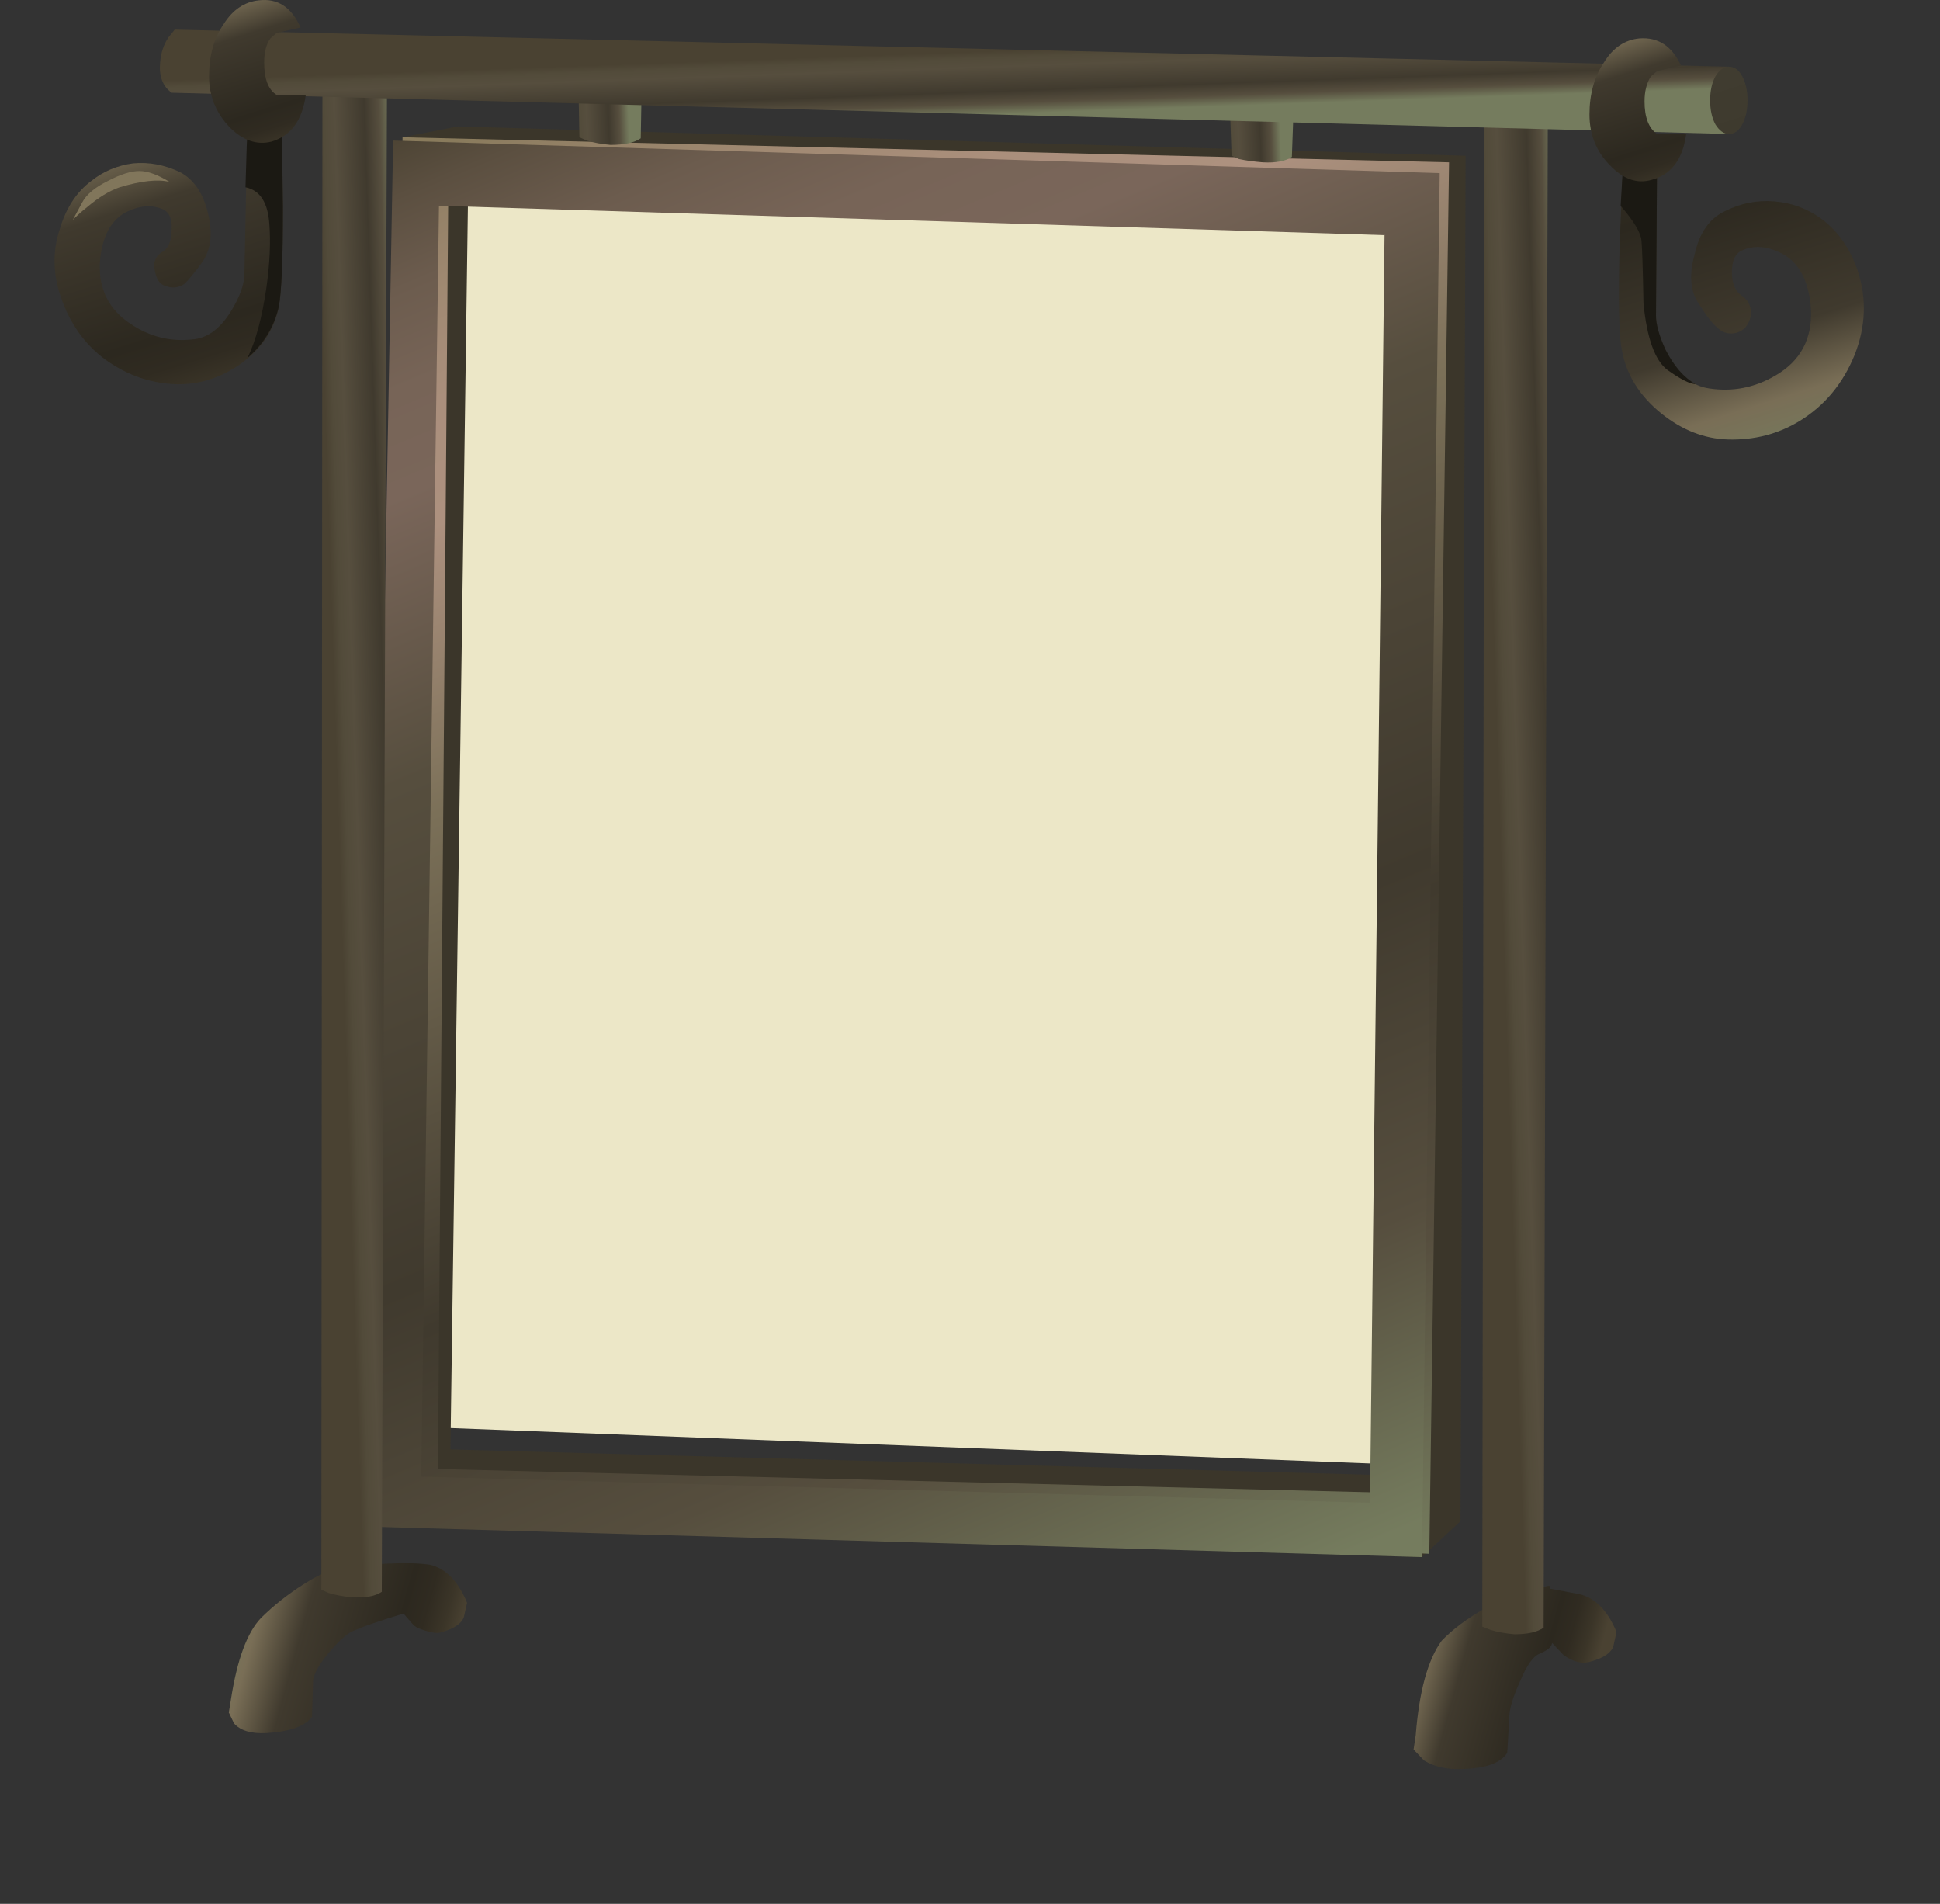 <?xml version="1.0" encoding="UTF-8" standalone="no"?>
<!-- Created with Inkscape (http://www.inkscape.org/) -->
<svg xmlns:inkscape="http://www.inkscape.org/namespaces/inkscape" xmlns:rdf="http://www.w3.org/1999/02/22-rdf-syntax-ns#" xmlns="http://www.w3.org/2000/svg" xmlns:xlink="http://www.w3.org/1999/xlink" xmlns:ns1="http://sozi.baierouge.fr" xmlns:cc="http://creativecommons.org/ns#" xmlns:sodipodi="http://sodipodi.sourceforge.net/DTD/sodipodi-0.dtd" xmlns:dc="http://purl.org/dc/elements/1.1/" id="svg2" xml:space="preserve" viewBox="0 0 89.251 87.565" version="1.1" inkscape:version="0.91 r13725">
  <rect x="0" y="0" width="89.251" height="87.565" fill="#333333" stroke="none"/>
  <defs id="defs6">
    <clipPath id="clipPath18">
      <path id="path20" d="m10.68 2.52c-7.121 1.707-10.68 3.758-10.68 6.161 0 2.398 3.559 4.414 10.68 6.039 7.097 1.652 15.621 2.441 25.574 2.359 9.75-0.078 18.047-0.973 24.887-2.68 6.816-1.679 10.234-3.679 10.261-6 0-2.32-3.41-4.304-10.222-5.961-6.84-1.625-15.137-2.437-24.887-2.437-9.981 0-18.516 0.84-25.613 2.519z" inkscape:connector-curvature="0"/>
    </clipPath>
    <clipPath id="clipPath26">
      <path id="path28" d="m625.68 1090.1h94.034v102.5h-94.034v-102.5z" inkscape:connector-curvature="0"/>
    </clipPath>
    <radialGradient id="radialGradient30" gradientUnits="userSpaceOnUse" cy="1141.3" cx="673.08" r="46.326">
      <stop id="stop32" style="stop-color:#ffffff;stop-opacity:.141" offset="0"/>
      <stop id="stop34" style="stop-color:#ffffff;stop-opacity:0" offset=".965"/>
      <stop id="stop36" style="stop-color:#ffffff;stop-opacity:0" offset="1"/>
    </radialGradient>
    <mask id="mask38">
      <g id="g40">
        <g id="g42" clip-path="url(#clipPath26)">
          <path id="path44" style="fill:url(#radialGradient30)" d="m625.68 1090.1h94.034v102.5h-94.034v-102.5z" inkscape:connector-curvature="0"/>
        </g>
      </g>
    </mask>
    <radialGradient id="radialGradient48" gradientUnits="userSpaceOnUse" cy="1141.3" cx="673.08" r="46.326">
      <stop id="stop50" style="stop-color:#000000" offset="0"/>
      <stop id="stop52" style="stop-color:#000000" offset="1"/>
    </radialGradient>
    <clipPath id="clipPath60">
      <path id="path62" d="m12.328 11.52c0.996 0.293 2.207 0.442 3.637 0.442 1.43-0.028 2.64-0.188 3.637-0.485 0.996-0.289 1.492-0.652 1.492-1.078s-0.496-0.785-1.492-1.078c-1.024-0.32-2.223-0.469-3.602-0.441-1.43 0-2.652 0.144-3.672 0.441-0.996 0.289-1.496 0.652-1.496 1.078s0.5 0.801 1.496 1.121z" inkscape:connector-curvature="0"/>
    </clipPath>
    <clipPath id="clipPath68">
      <path id="path70" d="m639.43 1129h15.672v17.129h-15.672v-17.129z" inkscape:connector-curvature="0"/>
    </clipPath>
    <radialGradient id="radialGradient72" gradientUnits="userSpaceOnUse" cy="1139" cx="647.3" r="6.638">
      <stop id="stop74" style="stop-color:#ffffff;stop-opacity:.518" offset="0"/>
      <stop id="stop76" style="stop-color:#ffffff;stop-opacity:0" offset=".965"/>
      <stop id="stop78" style="stop-color:#ffffff;stop-opacity:0" offset="1"/>
    </radialGradient>
    <mask id="mask80">
      <g id="g82">
        <g id="g84" clip-path="url(#clipPath68)">
          <path id="path86" style="fill:url(#radialGradient72)" d="m639.43 1129h15.672v17.129h-15.672v-17.129z" inkscape:connector-curvature="0"/>
        </g>
      </g>
    </mask>
    <radialGradient id="radialGradient90" gradientUnits="userSpaceOnUse" cy="1139" cx="647.3" r="6.638">
      <stop id="stop92" style="stop-color:#000000" offset="0"/>
      <stop id="stop94" style="stop-color:#000000" offset="1"/>
    </radialGradient>
    <clipPath id="clipPath102">
      <path id="path104" d="m53.484 9.2c0 0.426 0.496 0.801 1.493 1.121 0.996 0.293 2.207 0.438 3.636 0.438 1.43-0.024 2.629-0.184 3.598-0.481 0.996-0.293 1.496-0.652 1.496-1.078 0-0.43-0.5-0.789-1.496-1.082-0.992-0.32-2.195-0.465-3.598-0.441-1.402 0-2.617 0.148-3.636 0.441-0.997 0.297-1.493 0.656-1.493 1.082z" inkscape:connector-curvature="0"/>
    </clipPath>
    <clipPath id="clipPath110">
      <path id="path112" d="m695.88 1131.3h14.366v17.129h-14.366v-17.129z" inkscape:connector-curvature="0"/>
    </clipPath>
    <radialGradient id="radialGradient114" gradientUnits="userSpaceOnUse" cy="1140.5" cx="702.95" r="6.638">
      <stop id="stop116" style="stop-color:#ffffff;stop-opacity:.518" offset="0"/>
      <stop id="stop118" style="stop-color:#ffffff;stop-opacity:0" offset=".965"/>
      <stop id="stop120" style="stop-color:#ffffff;stop-opacity:0" offset="1"/>
    </radialGradient>
    <mask id="mask122">
      <g id="g124">
        <g id="g126" clip-path="url(#clipPath110)">
          <path id="path128" style="fill:url(#radialGradient114)" d="m695.88 1131.3h14.366v17.129h-14.366v-17.129z" inkscape:connector-curvature="0"/>
        </g>
      </g>
    </mask>
    <radialGradient id="radialGradient132" gradientUnits="userSpaceOnUse" cy="1140.5" cx="702.95" r="6.638">
      <stop id="stop134" style="stop-color:#000000" offset="0"/>
      <stop id="stop136" style="stop-color:#000000" offset="1"/>
    </radialGradient>
    <clipPath id="clipPath144">
      <path id="path146" d="m5.359 6.681c0 0.425 0.496 0.785 1.493 1.082 1.023 0.293 2.234 0.437 3.636 0.437 1.43 0 2.641-0.144 3.637-0.437 0.996-0.297 1.496-0.657 1.496-1.082 0-0.426-0.5-0.801-1.496-1.122-0.996-0.293-2.207-0.437-3.637-0.437-1.402 0-2.617 0.156-3.636 0.48-0.997 0.293-1.493 0.653-1.493 1.079z" inkscape:connector-curvature="0"/>
    </clipPath>
    <clipPath id="clipPath152">
      <path id="path154" d="m632.96 1136.7h14.366v17.129h-14.366v-17.129z" inkscape:connector-curvature="0"/>
    </clipPath>
    <radialGradient id="radialGradient156" gradientUnits="userSpaceOnUse" cy="1143.7" cx="640.15" r="6.638">
      <stop id="stop158" style="stop-color:#ffffff;stop-opacity:.518" offset="0"/>
      <stop id="stop160" style="stop-color:#ffffff;stop-opacity:0" offset=".965"/>
      <stop id="stop162" style="stop-color:#ffffff;stop-opacity:0" offset="1"/>
    </radialGradient>
    <mask id="mask164">
      <g id="g166">
        <g id="g168" clip-path="url(#clipPath152)">
          <path id="path170" style="fill:url(#radialGradient156)" d="m632.96 1136.7h14.366v17.129h-14.366v-17.129z" inkscape:connector-curvature="0"/>
        </g>
      </g>
    </mask>
    <radialGradient id="radialGradient174" gradientUnits="userSpaceOnUse" cy="1143.7" cx="640.15" r="6.638">
      <stop id="stop176" style="stop-color:#000000" offset="0"/>
      <stop id="stop178" style="stop-color:#000000" offset="1"/>
    </radialGradient>
    <clipPath id="clipPath186">
      <path id="path188" d="m48.734 5.36c0 0.426 0.5 0.785 1.496 1.078 1.02 0.297 2.235 0.442 3.637 0.442 1.403 0 2.617-0.16 3.637-0.481 0.996-0.293 1.492-0.652 1.492-1.078 0-0.43-0.496-0.789-1.492-1.082s-2.195-0.437-3.598-0.437c-1.429 0-2.656 0.144-3.676 0.437-0.996 0.32-1.496 0.695-1.496 1.121z" inkscape:connector-curvature="0"/>
    </clipPath>
    <clipPath id="clipPath194">
      <path id="path196" d="m690.12 1135.6h14.366v17.129h-14.366v-17.129z" inkscape:connector-curvature="0"/>
    </clipPath>
    <radialGradient id="radialGradient198" gradientUnits="userSpaceOnUse" cy="1145.3" cx="696.8" r="6.638">
      <stop id="stop200" style="stop-color:#ffffff;stop-opacity:.518" offset="0"/>
      <stop id="stop202" style="stop-color:#ffffff;stop-opacity:0" offset=".965"/>
      <stop id="stop204" style="stop-color:#ffffff;stop-opacity:0" offset="1"/>
    </radialGradient>
    <mask id="mask206">
      <g id="g208">
        <g id="g210" clip-path="url(#clipPath194)">
          <path id="path212" style="fill:url(#radialGradient198)" d="m690.12 1135.6h14.366v17.129h-14.366v-17.129z" inkscape:connector-curvature="0"/>
        </g>
      </g>
    </mask>
    <radialGradient id="radialGradient216" gradientUnits="userSpaceOnUse" cy="1145.3" cx="696.8" r="6.638">
      <stop id="stop218" style="stop-color:#000000" offset="0"/>
      <stop id="stop220" style="stop-color:#000000" offset="1"/>
    </radialGradient>
    <clipPath id="clipPath230">
      <path id="path232" d="m16.539 64.516 35.066-1.328 0.348-47.043-35.605 1.371 0.191 47z" inkscape:connector-curvature="0"/>
    </clipPath>
    <clipPath id="clipPath238">
      <path id="path240" d="m647.36 1072.6h47.017v60.776h-47.017v-60.776z" inkscape:connector-curvature="0"/>
    </clipPath>
    <linearGradient id="linearGradient242" y2="1103.2" gradientUnits="userSpaceOnUse" x2="677.29" y1="1103.2" x1="646.81">
      <stop id="stop244" style="stop-color:#ffffff;stop-opacity:.718" offset="0"/>
      <stop id="stop246" style="stop-color:#ffffff;stop-opacity:0" offset=".259"/>
      <stop id="stop248" style="stop-color:#ffffff;stop-opacity:0" offset="1"/>
    </linearGradient>
    <mask id="mask250">
      <g id="g252">
        <g id="g254" clip-path="url(#clipPath238)">
          <path id="path256" style="fill:url(#linearGradient242)" d="m647.36 1072.6h47.017v60.776h-47.017v-60.776z" inkscape:connector-curvature="0"/>
        </g>
      </g>
    </mask>
    <linearGradient id="linearGradient260" y2="1103.2" gradientUnits="userSpaceOnUse" x2="677.29" y1="1103.2" x1="646.81">
      <stop id="stop262" style="stop-color:#000000" offset="0"/>
      <stop id="stop264" style="stop-color:#000000" offset="1"/>
    </linearGradient>
    <clipPath id="clipPath272">
      <path id="path274" d="m16.539 64.516 35.066-1.328 0.348-47.043-35.605 1.371 0.191 47z" inkscape:connector-curvature="0"/>
    </clipPath>
    <clipPath id="clipPath280">
      <path id="path282" d="m1052-726.89h62.111v48.756h-62.111v-48.756z" inkscape:connector-curvature="0"/>
    </clipPath>
    <linearGradient id="linearGradient284" y2="-702.81" gradientUnits="userSpaceOnUse" x2="1070.4" y1="-702.81" x1="1053.1">
      <stop id="stop286" style="stop-color:#ffffff;stop-opacity:.718" offset="0"/>
      <stop id="stop288" style="stop-color:#ffffff;stop-opacity:0" offset=".259"/>
      <stop id="stop290" style="stop-color:#ffffff;stop-opacity:0" offset="1"/>
    </linearGradient>
    <mask id="mask292">
      <g id="g294">
        <g id="g296" clip-path="url(#clipPath280)">
          <path id="path298" style="fill:url(#linearGradient284)" d="m1052-726.89h62.111v48.756h-62.111v-48.756z" inkscape:connector-curvature="0"/>
        </g>
      </g>
    </mask>
    <linearGradient id="linearGradient302" y2="-702.81" gradientUnits="userSpaceOnUse" x2="1070.4" y1="-702.81" x1="1053.1">
      <stop id="stop304" style="stop-color:#000000" offset="0"/>
      <stop id="stop306" style="stop-color:#000000" offset="1"/>
    </linearGradient>
    <clipPath id="clipPath314">
      <path id="path316" d="m18.262 19.571 0.535 41.965 30.859-1.09-0.23-42.488-31.164 1.613z" inkscape:connector-curvature="0"/>
    </clipPath>
    <clipPath id="clipPath322">
      <path id="path324" d="m1048-736.13h57.43v43.974h-57.43v-43.974z" inkscape:connector-curvature="0"/>
    </clipPath>
    <linearGradient id="linearGradient326" y2="-714.33" gradientUnits="userSpaceOnUse" x2="1084.6" y1="-714.33" x1="1051.9">
      <stop id="stop328" style="stop-color:#ffffff;stop-opacity:.329" offset="0"/>
      <stop id="stop330" style="stop-color:#ffffff;stop-opacity:0" offset="1"/>
    </linearGradient>
    <mask id="mask332">
      <g id="g334">
        <g id="g336" clip-path="url(#clipPath322)">
          <path id="path338" style="fill:url(#linearGradient326)" d="m1048-736.13h57.43v43.974h-57.43v-43.974z" inkscape:connector-curvature="0"/>
        </g>
      </g>
    </mask>
    <linearGradient id="linearGradient342" y2="-714.33" gradientUnits="userSpaceOnUse" x2="1084.6" y1="-714.33" x1="1051.9">
      <stop id="stop344" style="stop-color:#ffffff" offset="0"/>
      <stop id="stop346" style="stop-color:#ffffff" offset="1"/>
    </linearGradient>
    <linearGradient id="linearGradient362" y2="-190.99" gradientUnits="userSpaceOnUse" x2="1315.5" gradientTransform="matrix(.297 -.738 -.706 -.31 -479.67 921.56)" y1="-190.99" x1="1237.5">
      <stop id="stop364" style="stop-color:#897b5c" offset="0"/>
      <stop id="stop366" style="stop-color:#8f7e62" offset=".016"/>
      <stop id="stop368" style="stop-color:#a08972" offset=".078"/>
      <stop id="stop370" style="stop-color:#aa8f7c" offset=".137"/>
      <stop id="stop372" style="stop-color:#ad917f" offset=".204"/>
      <stop id="stop374" style="stop-color:#7b7058" offset=".361"/>
      <stop id="stop376" style="stop-color:#403a2e" offset=".639"/>
      <stop id="stop378" style="stop-color:#564e3e" offset=".828"/>
      <stop id="stop380" style="stop-color:#757c5e" offset="1"/>
    </linearGradient>
    <linearGradient id="linearGradient394" y2="-210.94" gradientUnits="userSpaceOnUse" x2="1312.3" gradientTransform="matrix(.285 -.742 -.711 -.298 -479.67 921.56)" y1="-210.94" x1="1234.3">
      <stop id="stop396" style="stop-color:#4a4232" offset="0"/>
      <stop id="stop398" style="stop-color:#5b4f40" offset=".039"/>
      <stop id="stop400" style="stop-color:#6c5c4e" offset=".09"/>
      <stop id="stop402" style="stop-color:#776457" offset=".145"/>
      <stop id="stop404" style="stop-color:#7a665a" offset=".204"/>
      <stop id="stop406" style="stop-color:#564e3e" offset=".361"/>
      <stop id="stop408" style="stop-color:#403a2e" offset=".639"/>
      <stop id="stop410" style="stop-color:#564e3e" offset=".828"/>
      <stop id="stop412" style="stop-color:#757c5e" offset="1"/>
    </linearGradient>
    <linearGradient id="linearGradient426" y2="1104.6" gradientUnits="userSpaceOnUse" x2="617.64" gradientTransform="matrix(.764 .045 .028 -.8 -479.67 921.56)" y1="1104.6" x1="614.96">
      <stop id="stop428" style="stop-color:#4a4232" offset="0"/>
      <stop id="stop430" style="stop-color:#524b3a" offset=".106"/>
      <stop id="stop432" style="stop-color:#564e3e" offset="0.251"/>
      <stop id="stop434" style="stop-color:#403a2e" offset=".639"/>
      <stop id="stop436" style="stop-color:#564e3e" offset=".828"/>
      <stop id="stop438" style="stop-color:#757c5e" offset="1"/>
    </linearGradient>
    <linearGradient id="linearGradient452" y2="1107.2" gradientUnits="userSpaceOnUse" x2="648.94" gradientTransform="matrix(.764 .045 .028 -.8 -479.67 921.56)" y1="1107.2" x1="646.26">
      <stop id="stop454" style="stop-color:#4a4232" offset="0"/>
      <stop id="stop456" style="stop-color:#524b3a" offset=".106"/>
      <stop id="stop458" style="stop-color:#564e3e" offset="0.251"/>
      <stop id="stop460" style="stop-color:#403a2e" offset=".639"/>
      <stop id="stop462" style="stop-color:#564e3e" offset=".828"/>
      <stop id="stop464" style="stop-color:#757c5e" offset="1"/>
    </linearGradient>
    <linearGradient id="linearGradient478" y2="-918.96" gradientUnits="userSpaceOnUse" x2="-926.17" gradientTransform="matrix(-.736 .22 .211 .769 -479.67 921.56)" y1="-918.96" x1="-937.69">
      <stop id="stop480" style="stop-color:#4a4232" offset="0"/>
      <stop id="stop482" style="stop-color:#3b3528" offset=".074"/>
      <stop id="stop484" style="stop-color:#302b21" offset=".161"/>
      <stop id="stop486" style="stop-color:#2c281f" offset="0.251"/>
      <stop id="stop488" style="stop-color:#403a2e" offset=".639"/>
      <stop id="stop490" style="stop-color:#796e56" offset=".828"/>
      <stop id="stop492" style="stop-color:#757c5e" offset="1"/>
    </linearGradient>
    <linearGradient id="linearGradient506" y2="-905.42" gradientUnits="userSpaceOnUse" x2="-980.91" gradientTransform="matrix(-.736 .22 .211 .769 -479.67 921.64)" y1="-905.42" x1="-990.63">
      <stop id="stop508" style="stop-color:#4a4232" offset="0"/>
      <stop id="stop510" style="stop-color:#3b3528" offset=".074"/>
      <stop id="stop512" style="stop-color:#302b21" offset=".161"/>
      <stop id="stop514" style="stop-color:#2c281f" offset="0.251"/>
      <stop id="stop516" style="stop-color:#403a2e" offset=".639"/>
      <stop id="stop518" style="stop-color:#796e56" offset=".828"/>
      <stop id="stop520" style="stop-color:#757c5e" offset="1"/>
    </linearGradient>
    <linearGradient id="linearGradient534" y2="1136.4" gradientUnits="userSpaceOnUse" x2="608.42" gradientTransform="matrix(.765 .043 .026 -.8 -479.67 921.56)" y1="1136.4" x1="604.74">
      <stop id="stop536" style="stop-color:#4a4232" offset="0"/>
      <stop id="stop538" style="stop-color:#524b3a" offset=".106"/>
      <stop id="stop540" style="stop-color:#564e3e" offset="0.251"/>
      <stop id="stop542" style="stop-color:#403a2e" offset=".639"/>
      <stop id="stop544" style="stop-color:#564e3e" offset=".828"/>
      <stop id="stop546" style="stop-color:#757c5e" offset="1"/>
    </linearGradient>
    <linearGradient id="linearGradient560" y2="1204.7" gradientUnits="userSpaceOnUse" x2="307.94" gradientTransform="matrix(.736 .222 .222 -.766 -479.67 921.64)" y1="1204.7" x1="303.69">
      <stop id="stop562" style="stop-color:#413d31" offset="0"/>
      <stop id="stop564" style="stop-color:#3e3a2e" offset="1"/>
    </linearGradient>
    <linearGradient id="linearGradient578" y2="1141.1" gradientUnits="userSpaceOnUse" x2="664.19" gradientTransform="matrix(.765 .043 .026 -.8 -479.67 921.56)" y1="1141.1" x1="660.51">
      <stop id="stop580" style="stop-color:#4a4232" offset="0"/>
      <stop id="stop582" style="stop-color:#524b3a" offset=".106"/>
      <stop id="stop584" style="stop-color:#564e3e" offset="0.251"/>
      <stop id="stop586" style="stop-color:#403a2e" offset=".639"/>
      <stop id="stop588" style="stop-color:#564e3e" offset=".828"/>
      <stop id="stop590" style="stop-color:#757c5e" offset="1"/>
    </linearGradient>
    <linearGradient id="linearGradient604" y2="-616.29" gradientUnits="userSpaceOnUse" x2="1091.9" gradientTransform="matrix(.039 -.799 -.765 -.027 -479.67 921.56)" y1="-616.29" x1="1089">
      <stop id="stop606" style="stop-color:#4a4232" offset="0"/>
      <stop id="stop608" style="stop-color:#524b3a" offset=".106"/>
      <stop id="stop610" style="stop-color:#564e3e" offset="0.251"/>
      <stop id="stop612" style="stop-color:#403a2e" offset=".639"/>
      <stop id="stop614" style="stop-color:#564e3e" offset=".828"/>
      <stop id="stop616" style="stop-color:#757c5e" offset="1"/>
    </linearGradient>
    <linearGradient id="linearGradient630" y2="-389.54" gradientUnits="userSpaceOnUse" x2="1229.6" gradientTransform="matrix(.21 -.769 -.734 -.229 -479.67 921.64)" y1="-389.54" x1="1225.4">
      <stop id="stop632" style="stop-color:#413d31" offset="0"/>
      <stop id="stop634" style="stop-color:#3e3a2e" offset="1"/>
    </linearGradient>
    <linearGradient id="linearGradient648" y2="1085.6" gradientUnits="userSpaceOnUse" x2="712.14" gradientTransform="matrix(.766 0 0 -.8 -479.67 921.56)" y1="1069.6" x1="707.32">
      <stop id="stop650" style="stop-color:#4a4232" offset="0"/>
      <stop id="stop652" style="stop-color:#3b3528" offset=".074"/>
      <stop id="stop654" style="stop-color:#302b21" offset=".161"/>
      <stop id="stop656" style="stop-color:#2c281f" offset="0.251"/>
      <stop id="stop658" style="stop-color:#403a2e" offset=".639"/>
      <stop id="stop660" style="stop-color:#796e56" offset=".828"/>
      <stop id="stop662" style="stop-color:#757c5e" offset="1"/>
    </linearGradient>
    <linearGradient id="linearGradient678" y2="298.3" gradientUnits="userSpaceOnUse" x2="-1204.9" gradientTransform="matrix(-.221 .766 .733 .23 -479.67 921.64)" y1="298.3" x1="-1220.7">
      <stop id="stop680" style="stop-color:#4a4232" offset="0"/>
      <stop id="stop682" style="stop-color:#3b3528" offset=".074"/>
      <stop id="stop684" style="stop-color:#302b21" offset=".161"/>
      <stop id="stop686" style="stop-color:#2c281f" offset="0.251"/>
      <stop id="stop688" style="stop-color:#403a2e" offset=".639"/>
      <stop id="stop690" style="stop-color:#796e56" offset=".828"/>
      <stop id="stop692" style="stop-color:#757c5e" offset="1"/>
    </linearGradient>
    <linearGradient id="linearGradient710" y2="304.22" gradientUnits="userSpaceOnUse" x2="-1201.2" gradientTransform="matrix(-.221 .766 .733 .23 -479.67 921.64)" y1="304.22" x1="-1210.5">
      <stop id="stop712" style="stop-color:#4a4232" offset="0"/>
      <stop id="stop714" style="stop-color:#3b3528" offset=".074"/>
      <stop id="stop716" style="stop-color:#302b21" offset=".161"/>
      <stop id="stop718" style="stop-color:#2c281f" offset="0.251"/>
      <stop id="stop720" style="stop-color:#403a2e" offset=".639"/>
      <stop id="stop722" style="stop-color:#796e56" offset=".828"/>
      <stop id="stop724" style="stop-color:#757c5e" offset="1"/>
    </linearGradient>
    <linearGradient id="linearGradient738" y2="367.25" gradientUnits="userSpaceOnUse" x2="-1222" gradientTransform="matrix(-.221 .766 .733 .23 -479.67 921.64)" y1="367.25" x1="-1231.3">
      <stop id="stop740" style="stop-color:#4a4232" offset="0"/>
      <stop id="stop742" style="stop-color:#3b3528" offset=".074"/>
      <stop id="stop744" style="stop-color:#302b21" offset=".161"/>
      <stop id="stop746" style="stop-color:#2c281f" offset="0.251"/>
      <stop id="stop748" style="stop-color:#403a2e" offset=".639"/>
      <stop id="stop750" style="stop-color:#796e56" offset=".828"/>
      <stop id="stop752" style="stop-color:#757c5e" offset="1"/>
    </linearGradient>
  </defs>
  <g id="g10" transform="matrix(1.25 0 0 -1.25 0 87.565)">
    <g id="g12">
      <g id="g14">
        <g id="g16" clip-path="url(#clipPath18)">
          <g id="g22" transform="matrix(-.766 0 0 .185 551.07 -203.01)">
            <g id="g46" mask="url(#mask38)">
              <path id="path54" style="fill-rule:evenodd;fill:url(#radialGradient48)" d="m10.68 2.52c-7.121 1.707-10.68 3.758-10.68 6.161 0 2.398 3.559 4.414 10.68 6.039 7.097 1.652 15.621 2.441 25.574 2.359 9.75-0.078 18.047-0.973 24.887-2.68 6.816-1.679 10.234-3.679 10.261-6 0-2.32-3.41-4.304-10.222-5.961-6.84-1.625-15.137-2.437-24.887-2.437-9.981 0-18.516 0.84-25.613 2.519z" inkscape:connector-curvature="0"/>
            </g>
          </g>
        </g>
      </g>
      <g id="g56">
        <g id="g58" clip-path="url(#clipPath60)">
          <g id="g64" transform="matrix(-.766 0 0 .234 511.6 -255.58)">
            <g id="g88" mask="url(#mask80)">
              <path id="path96" style="fill-rule:evenodd;fill:url(#radialGradient90)" d="m12.328 11.52c0.996 0.293 2.207 0.442 3.637 0.442 1.43-0.028 2.64-0.188 3.637-0.485 0.996-0.289 1.492-0.652 1.492-1.078s-0.496-0.785-1.492-1.078c-1.024-0.32-2.223-0.469-3.602-0.441-1.43 0-2.652 0.144-3.672 0.441-0.996 0.289-1.496 0.652-1.496 1.078s0.5 0.801 1.496 1.121z" inkscape:connector-curvature="0"/>
            </g>
          </g>
        </g>
      </g>
      <g id="g98">
        <g id="g100" clip-path="url(#clipPath102)">
          <g id="g106" transform="matrix(-.766 0 0 .234 596.82 -257.13)">
            <g id="g130" mask="url(#mask122)">
              <path id="path138" style="fill-rule:evenodd;fill:url(#radialGradient132)" d="m53.484 9.2c0 0.426 0.496 0.801 1.493 1.121 0.996 0.293 2.207 0.438 3.636 0.438 1.43-0.024 2.629-0.184 3.598-0.481 0.996-0.293 1.496-0.652 1.496-1.078 0-0.43-0.5-0.789-1.496-1.082-0.992-0.32-2.195-0.465-3.598-0.441-1.402 0-2.617 0.148-3.636 0.441-0.997 0.297-1.493 0.656-1.493 1.082z" inkscape:connector-curvature="0"/>
            </g>
          </g>
        </g>
      </g>
      <g id="g140">
        <g id="g142" clip-path="url(#clipPath144)">
          <g id="g148" transform="matrix(-.766 0 0 .234 500.65 -260.38)">
            <g id="g172" mask="url(#mask164)">
              <path id="path180" style="fill-rule:evenodd;fill:url(#radialGradient174)" d="m5.359 6.681c0 0.425 0.496 0.785 1.493 1.082 1.023 0.293 2.234 0.437 3.636 0.437 1.43 0 2.641-0.144 3.637-0.437 0.996-0.297 1.496-0.657 1.496-1.082 0-0.426-0.5-0.801-1.496-1.122-0.996-0.293-2.207-0.437-3.637-0.437-1.402 0-2.617 0.156-3.636 0.48-0.997 0.293-1.493 0.653-1.493 1.079z" inkscape:connector-curvature="0"/>
            </g>
          </g>
        </g>
      </g>
      <g id="g182">
        <g id="g184" clip-path="url(#clipPath186)">
          <g id="g190" transform="matrix(-.766 0 0 .234 587.41 -262.14)">
            <g id="g214" mask="url(#mask206)">
              <path id="path222" style="fill-rule:evenodd;fill:url(#radialGradient216)" d="m48.734 5.36c0 0.426 0.5 0.785 1.496 1.078 1.02 0.297 2.235 0.442 3.637 0.442 1.403 0 2.617-0.16 3.637-0.481 0.996-0.293 1.492-0.652 1.492-1.078 0-0.43-0.496-0.789-1.492-1.082s-2.195-0.437-3.598-0.437c-1.429 0-2.656 0.144-3.676 0.437-0.996 0.32-1.496 0.695-1.496 1.121z" inkscape:connector-curvature="0"/>
            </g>
          </g>
        </g>
      </g>
      <path id="path224" style="fill-rule:evenodd;fill:#ece7c7" d="m16.539 64.516 35.066-1.328 0.348-47.043-35.605 1.371 0.191 47z" inkscape:connector-curvature="0"/>
      <g id="g226">
        <g id="g228" clip-path="url(#clipPath230)">
          <g id="g234" transform="matrix(.766 0 0 -.806 -479.67 929.8)">
            <g id="g258" mask="url(#mask250)">
              <path id="path266" style="fill-rule:evenodd;fill:url(#linearGradient260)" d="m16.539 64.516 35.066-1.328 0.348-47.043-35.605 1.371 0.191 47z" inkscape:connector-curvature="0"/>
            </g>
          </g>
        </g>
      </g>
      <g id="g268">
        <g id="g270" clip-path="url(#clipPath272)">
          <g id="g276" transform="matrix(-.022 -.806 -.765 .023 -479.67 929.8)">
            <g id="g300" mask="url(#mask292)">
              <path id="path308" style="fill-rule:evenodd;fill:url(#linearGradient302)" d="m16.539 64.516 35.066-1.328 0.348-47.043-35.605 1.371 0.191 47z" inkscape:connector-curvature="0"/>
            </g>
          </g>
        </g>
      </g>
      <g id="g310">
        <g id="g312" clip-path="url(#clipPath314)">
          <g id="g318" transform="matrix(-.03 -.806 -.765 .032 -479.67 929.8)">
            <g id="g340" mask="url(#mask332)">
              <path id="path348" style="fill-rule:evenodd;fill:url(#linearGradient342)" d="m18.262 19.571 0.535 41.965 30.859-1.09-0.23-42.488-31.164 1.613z" inkscape:connector-curvature="0"/>
            </g>
          </g>
        </g>
      </g>
      <path id="path350" style="fill-rule:evenodd;fill:#3b362a" d="m52.027 61.802-34.8 1.078-0.649-46.16 34.914-0.961 0.535 46.043zm-37.402-47.524 0.191 50.723 2.028 0.398 37.097-1.078-0.187-50.242-1.418-1.32-37.711 1.519z" inkscape:connector-curvature="0"/>
      <g id="g352">
        <g id="g354">
          <g id="g360">
            <path id="path382" style="fill-rule:evenodd;fill:url(#linearGradient362)" d="m51.645 62.161-35.145 0.961-0.383-47.121 35.184-0.879 0.344 47.039zm-37.368-47.52 0.539 50.36 38.516-0.922-0.727-51.199-38.328 1.761z" inkscape:connector-curvature="0"/>
          </g>
        </g>
      </g>
      <g id="g384">
        <g id="g386">
          <g id="g392">
            <path id="path414" style="fill-rule:evenodd;fill:url(#linearGradient394)" d="m16.156 62.481-0.652-46.761 34.918-0.961 0.535 46.64-34.801 1.082zm-2.601-48.601 0.914 51 38.519-1.199-0.652-50.922-38.781 1.121z" inkscape:connector-curvature="0"/>
          </g>
        </g>
      </g>
      <g id="g416">
        <g id="g418">
          <g id="g424">
            <path id="path440" style="fill-rule:evenodd;fill:url(#linearGradient426)" d="m22.129 67.04 0.957 0.121h0.535l-0.039-2.199c-0.23-0.16-0.602-0.242-1.109-0.242-0.332 0.027-0.625 0.082-0.879 0.16l-0.27 0.121-0.039 2.16 0.844-0.121z" inkscape:connector-curvature="0"/>
          </g>
        </g>
      </g>
      <g id="g442">
        <g id="g444">
          <g id="g450">
            <path id="path466" style="fill-rule:evenodd;fill:url(#linearGradient452)" d="m46.133 66.36 0.957 0.117h0.535l-0.078-2.199c-0.227-0.156-0.586-0.226-1.07-0.199-0.332 0.027-0.625 0.066-0.879 0.121l-0.27 0.121-0.074 2.16 0.879-0.121z" inkscape:connector-curvature="0"/>
          </g>
        </g>
      </g>
      <g id="g468">
        <g id="g470">
          <g id="g476">
            <path id="path494" style="fill-rule:evenodd;fill:url(#linearGradient478)" d="m13.438 12.481 0.839 0.039c0.641 0.028 1.153 0.016 1.535-0.039 0.586-0.133 1.047-0.601 1.379-1.402l-0.117-0.52c-0.078-0.238-0.344-0.425-0.804-0.558-0.129-0.055-0.317-0.039-0.575 0.039-0.203 0.055-0.355 0.121-0.461 0.199l-0.382 0.442c-0.868-0.266-1.454-0.465-1.758-0.602-0.258-0.078-0.574-0.344-0.957-0.797s-0.59-0.816-0.614-1.082l-0.039-1.32c-0.254-0.344-0.816-0.547-1.683-0.598-0.563-0.027-0.957 0.094-1.188 0.359l-0.191 0.399 0.078 0.48c0.227 1.469 0.598 2.469 1.109 3 0.457 0.453 0.981 0.868 1.571 1.243 0.586 0.371 0.98 0.531 1.183 0.48 0.157-0.027 0.41 0.051 0.766 0.238 0.258 0.106 0.359 0.106 0.309 0z" inkscape:connector-curvature="0"/>
          </g>
        </g>
      </g>
      <g id="g496">
        <g id="g498">
          <g id="g504">
            <path id="path522" style="fill-rule:evenodd;fill:url(#linearGradient506)" d="m57.043 11.598 1.07-0.199c0.59-0.133 1.051-0.597 1.383-1.398l-0.117-0.52c-0.078-0.242-0.344-0.425-0.805-0.558-0.332-0.11-0.676-0.028-1.035 0.238l-0.418 0.441c0-0.136-0.152-0.269-0.461-0.402-0.226-0.078-0.472-0.426-0.726-1.039-0.254-0.559-0.383-0.988-0.383-1.281l-0.078-1.321c-0.231-0.371-0.778-0.574-1.645-0.597-0.562-0.028-1.035 0.078-1.418 0.316l-0.383 0.403 0.078 0.519c0.129 1.625 0.446 2.785 0.957 3.481 0.407 0.425 0.946 0.824 1.606 1.199 0.641 0.398 1.062 0.574 1.266 0.519 0.128-0.027 0.382 0.039 0.765 0.199 0.281 0.137 0.395 0.137 0.344 0z" inkscape:connector-curvature="0"/>
          </g>
        </g>
      </g>
      <g id="g524">
        <g id="g526">
          <g id="g532">
            <path id="path548" style="fill-rule:evenodd;fill:url(#linearGradient534)" d="m12.711 66.88 0.992 0.121h0.539l-0.191-55.52c-0.231-0.16-0.59-0.226-1.074-0.203-0.332 0.028-0.625 0.082-0.879 0.16l-0.27 0.121 0.039 55.442 0.844-0.121z" inkscape:connector-curvature="0"/>
          </g>
        </g>
      </g>
      <g id="g550">
        <g id="g552">
          <g id="g558">
            <path id="path566" style="fill-rule:evenodd;fill:url(#linearGradient560)" d="m13.055 66.681c-0.793 0-1.188 0.105-1.188 0.32 0 0.211 0.395 0.32 1.188 0.32 0.738 0 1.136-0.109 1.187-0.32 0-0.215-0.398-0.32-1.187-0.32z" inkscape:connector-curvature="0"/>
          </g>
        </g>
      </g>
      <g id="g568">
        <g id="g570">
          <g id="g576">
            <path id="path592" style="fill-rule:evenodd;fill:url(#linearGradient578)" d="m55.473 65.559 1.492 0.082-0.153-55.48c-0.226-0.16-0.585-0.242-1.07-0.242-0.332 0.027-0.625 0.082-0.883 0.16l-0.304 0.121 0.078 55.441 0.84-0.082z" inkscape:connector-curvature="0"/>
          </g>
        </g>
      </g>
      <g id="g594">
        <g id="g596">
          <g id="g602">
            <path id="path618" style="fill-rule:evenodd;fill:url(#linearGradient604)" d="m6.316 66.641c-0.332 0.239-0.472 0.614-0.421 1.118 0.027 0.347 0.128 0.656 0.308 0.922l0.227 0.281 57.199-1.364-0.266-0.917 0.227-1 0.039-0.559-57.313 1.519z" inkscape:connector-curvature="0"/>
          </g>
        </g>
      </g>
      <g id="g620">
        <g id="g622">
          <g id="g628">
            <path id="path636" style="fill-rule:evenodd;fill:url(#linearGradient630)" d="m62.941 66.36c0 0.348 0.063 0.641 0.192 0.879 0.148 0.242 0.316 0.359 0.496 0.359 0.203 0 0.371-0.117 0.496-0.359 0.129-0.238 0.191-0.531 0.191-0.879 0-0.347-0.062-0.64-0.191-0.883-0.125-0.238-0.293-0.355-0.496-0.355-0.18 0-0.348 0.117-0.496 0.355-0.129 0.243-0.192 0.536-0.192 0.883z" inkscape:connector-curvature="0"/>
          </g>
        </g>
      </g>
      <g id="g638">
        <g id="g640">
          <g id="g646">
            <path id="path664" style="fill-rule:evenodd;fill:url(#linearGradient648)" d="m60.988 64.2-0.039-5.762c0-0.425 0.153-0.918 0.461-1.476 0.406-0.723 0.902-1.121 1.492-1.203 0.868-0.133 1.684 0.027 2.45 0.48 0.918 0.535 1.351 1.348 1.3 2.442-0.078 1.066-0.457 1.757-1.148 2.082-0.512 0.238-0.969 0.265-1.379 0.078-0.254-0.106-0.383-0.375-0.383-0.801s0.125-0.719 0.383-0.879c0.254-0.188 0.355-0.441 0.305-0.762-0.075-0.32-0.254-0.519-0.535-0.597-0.254-0.055-0.473 0-0.649 0.16-0.18 0.133-0.422 0.437-0.726 0.918-0.309 0.453-0.36 1.054-0.153 1.801 0.176 0.8 0.547 1.332 1.11 1.597 0.585 0.297 1.199 0.418 1.835 0.363 0.641-0.054 1.215-0.269 1.723-0.64 0.613-0.453 1.059-1.094 1.34-1.922 0.332-1.012 0.293-2.039-0.113-3.078-0.434-1.067-1.11-1.879-2.032-2.442-0.789-0.48-1.671-0.707-2.64-0.679-0.867 0.027-1.684 0.347-2.449 0.961-0.817 0.664-1.301 1.453-1.453 2.359-0.106 0.559-0.129 1.824-0.079 3.801l0.114 2.758 1.265 0.441z" inkscape:connector-curvature="0"/>
          </g>
        </g>
      </g>
      <path id="path666" style="fill-rule:evenodd;fill:#1b1913" d="m59.723 63.759 1.265 0.441-0.039-5.762c0-0.316 0.113-0.73 0.344-1.238 0.309-0.613 0.676-1.039 1.113-1.281-0.207 0-0.551 0.176-1.035 0.519-0.461 0.348-0.754 1.16-0.883 2.442-0.023 1.308-0.05 2.082-0.074 2.32-0.027 0.293-0.281 0.719-0.766 1.277l0.075 1.282z" inkscape:connector-curvature="0"/>
      <g id="g668">
        <g id="g670">
          <g id="g676">
            <path id="path694" style="fill-rule:evenodd;fill:url(#linearGradient678)" d="m9.109 65.598 1.266-0.398 0.039-2.762c0-1.918-0.051-3.144-0.152-3.679-0.18-0.879-0.676-1.598-1.496-2.161-0.766-0.503-1.571-0.73-2.411-0.679-0.843 0.054-1.621 0.32-2.335 0.801-0.79 0.535-1.364 1.281-1.723 2.242-0.359 0.933-0.383 1.84-0.078 2.719 0.23 0.746 0.613 1.32 1.148 1.718 0.438 0.348 0.945 0.563 1.531 0.641 0.59 0.055 1.164-0.055 1.723-0.32 0.512-0.266 0.856-0.774 1.035-1.52 0.18-0.719 0.114-1.305-0.191-1.762-0.305-0.425-0.535-0.703-0.688-0.84-0.207-0.132-0.422-0.16-0.652-0.078-0.23 0.051-0.367 0.239-0.422 0.559-0.074 0.293 0 0.519 0.231 0.68 0.257 0.136 0.382 0.414 0.382 0.839 0.028 0.403-0.089 0.657-0.343 0.762-0.383 0.16-0.805 0.133-1.266-0.082-0.613-0.289-0.957-0.918-1.031-1.879-0.051-0.984 0.332-1.746 1.148-2.277 0.688-0.457 1.43-0.645 2.219-0.563 0.562 0.028 1.047 0.375 1.457 1.039 0.332 0.536 0.496 1 0.496 1.403l0.113 5.597z" inkscape:connector-curvature="0"/>
          </g>
        </g>
      </g>
      <path id="path696" style="fill-rule:evenodd;fill:#1b1913" d="m10.258 58.759c-0.176-0.746-0.559-1.371-1.149-1.879 0.309 0.64 0.536 1.492 0.692 2.558 0.129 0.907 0.164 1.696 0.113 2.36-0.051 0.8-0.344 1.254-0.879 1.363l0.074 2.437 1.266-0.398 0.039-2.762c0-1.918-0.051-3.144-0.156-3.679z" inkscape:connector-curvature="0"/>
      <path id="path698" style="fill-rule:evenodd;fill:#81765b" d="m6.238 63.36c-0.433 0.106-1.043 0.039-1.836-0.199-0.382-0.133-0.777-0.375-1.187-0.723-0.231-0.183-0.406-0.343-0.535-0.476l0.343 0.636c0.153 0.297 0.473 0.563 0.957 0.801 0.461 0.242 0.844 0.36 1.149 0.36 0.309 0 0.676-0.133 1.109-0.399z" inkscape:connector-curvature="0"/>
      <g id="g700">
        <g id="g702">
          <g id="g708">
            <path id="path726" style="fill-rule:evenodd;fill:url(#linearGradient710)" d="m11.062 69.04-0.878-0.199-0.231-0.2c-0.152-0.214-0.23-0.507-0.23-0.882 0-0.614 0.152-1.012 0.461-1.2h1.07c-0.125-0.933-0.547-1.507-1.262-1.718-0.535-0.133-1.047 0.039-1.531 0.519-0.512 0.535-0.766 1.16-0.766 1.879 0 0.774 0.18 1.414 0.535 1.922 0.332 0.531 0.766 0.824 1.301 0.879 0.692 0.082 1.199-0.254 1.531-1z" inkscape:connector-curvature="0"/>
          </g>
        </g>
      </g>
      <g id="g728">
        <g id="g730">
          <g id="g736">
            <path id="path754" style="fill-rule:evenodd;fill:url(#linearGradient738)" d="m61.867 67.641-0.879-0.203-0.23-0.199c-0.153-0.238-0.231-0.547-0.231-0.918 0-0.586 0.153-0.988 0.461-1.199h1.071c-0.125-0.934-0.547-1.496-1.262-1.684-0.535-0.16-1.047 0.016-1.531 0.52-0.512 0.508-0.766 1.137-0.766 1.883s0.176 1.386 0.535 1.918c0.332 0.535 0.766 0.828 1.301 0.879 0.691 0.054 1.199-0.278 1.531-0.997z" inkscape:connector-curvature="0"/>
          </g>
        </g>
      </g>
    </g>
  </g>
</svg>
